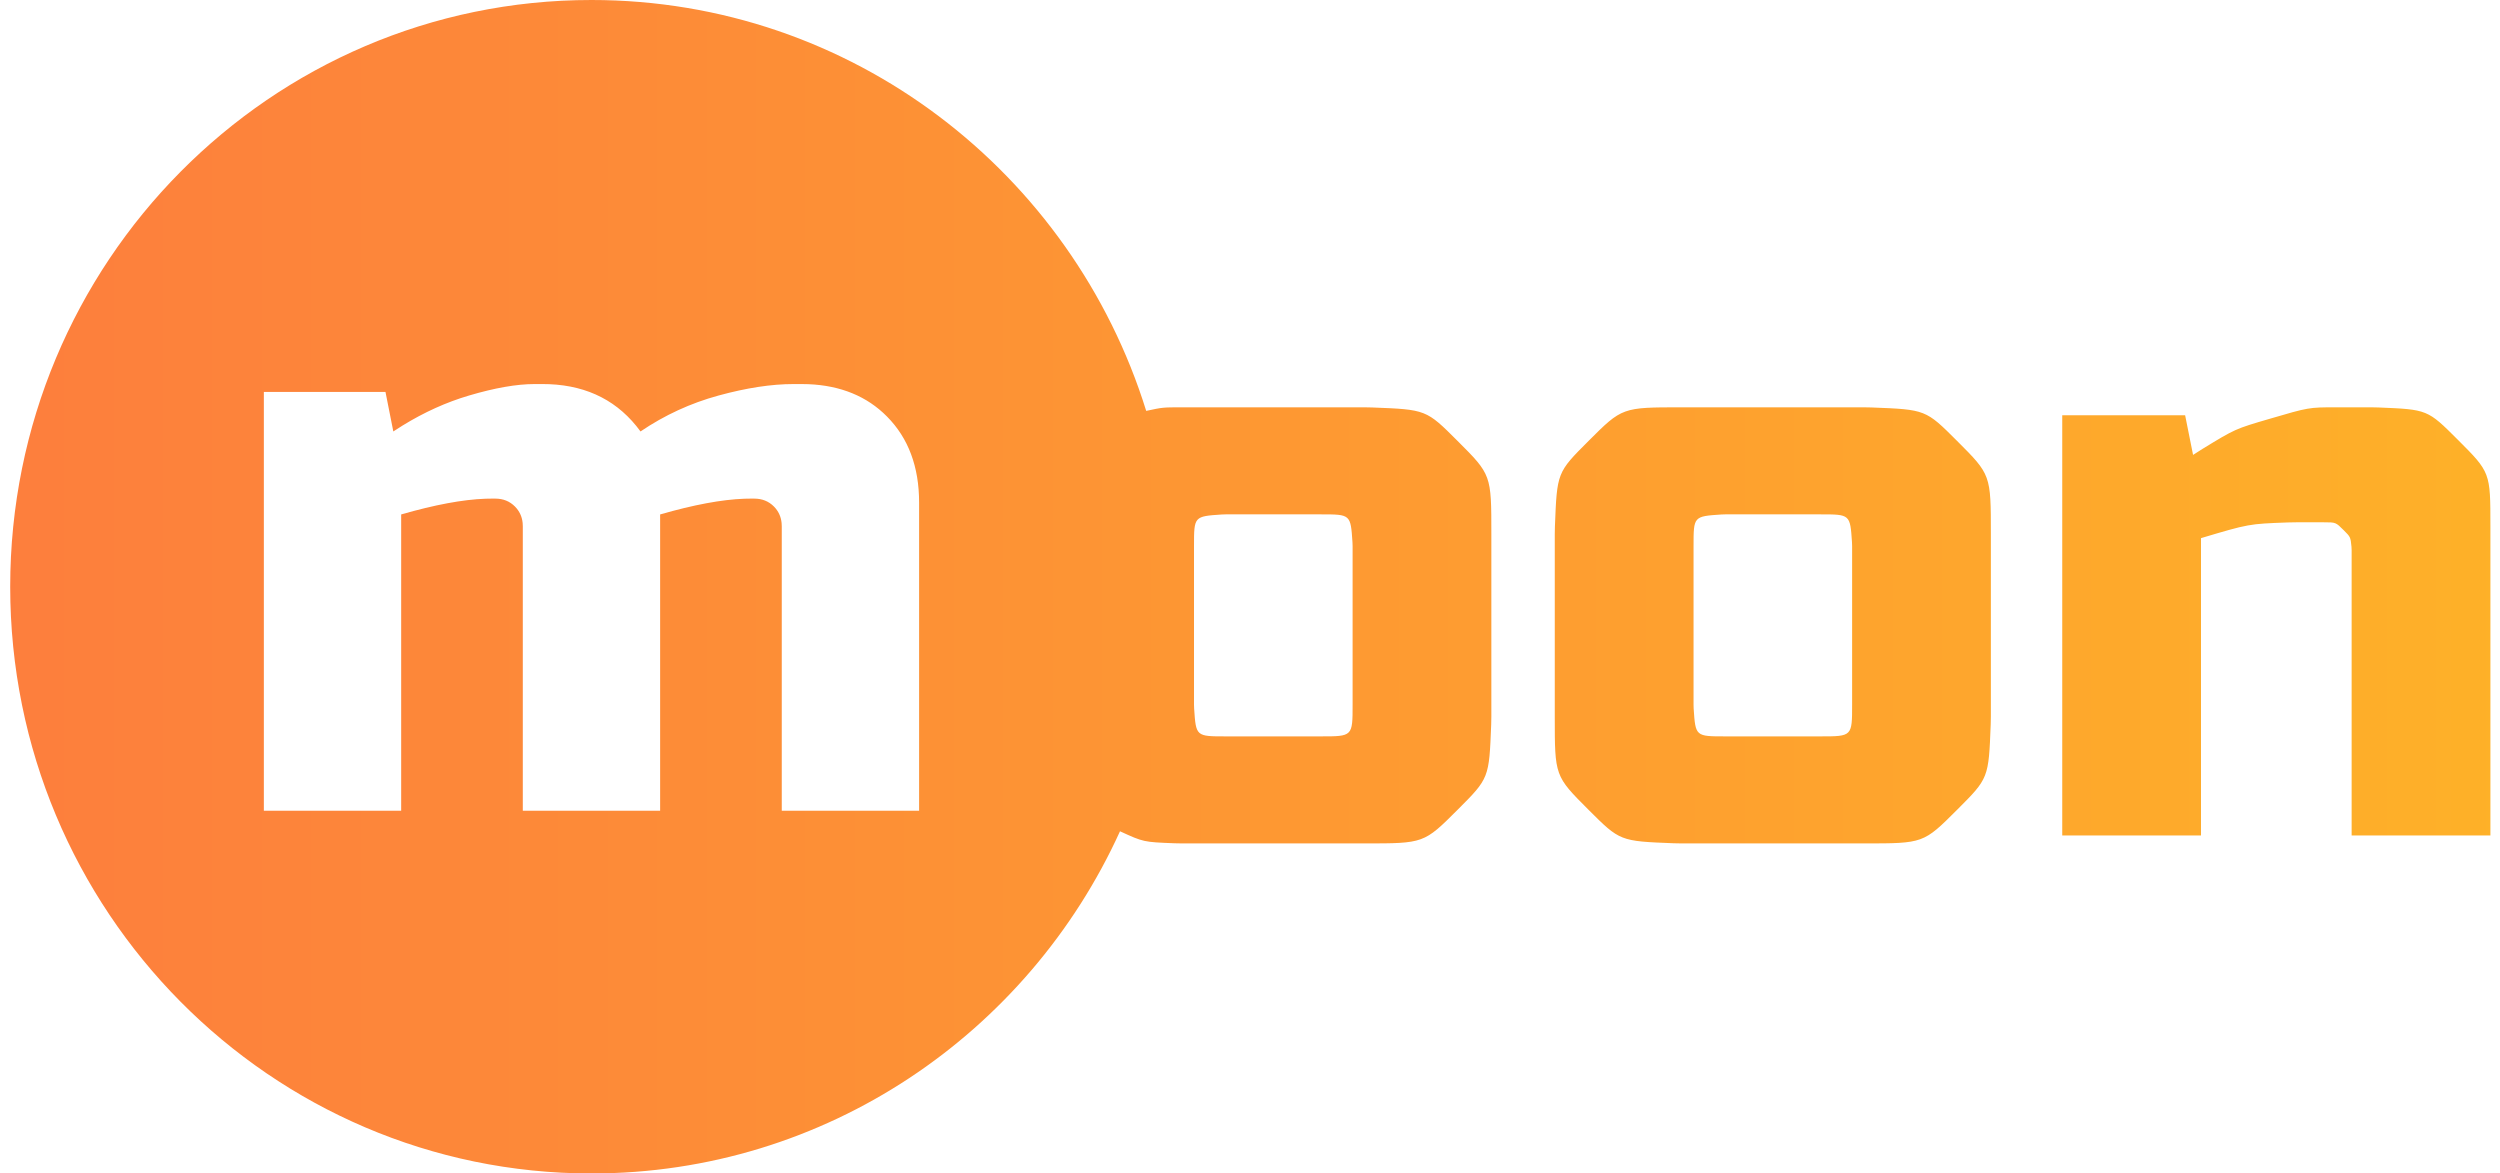 <?xml version="1.0" encoding="UTF-8"?>
<svg width="98px" height="46px" viewBox="0 0 98 46" version="1.1" xmlns="http://www.w3.org/2000/svg" xmlns:xlink="http://www.w3.org/1999/xlink">
    <!-- Generator: Sketch 63.1 (92452) - https://sketch.com -->
    <title>Logo</title>
    <desc>Created with Sketch.</desc>
    <defs>
        <linearGradient x1="0%" y1="50%" x2="100%" y2="50%" id="linearGradient-1">
            <stop stop-color="#FD7E3D" offset="0%"></stop>
            <stop stop-color="#FEB128" offset="100%"></stop>
        </linearGradient>
    </defs>
    <g id="Layout" stroke="none" stroke-width="1" fill="none" fill-rule="evenodd">
        <g id="Moon-Home" transform="translate(-319, -35)" fill="url(#linearGradient-1)">
            <g id="Hero">
                <g id="Header" transform="translate(302, 35)">
                    <g id="Branding/Logo/Dark">
                        <g id="Group-2" transform="translate(17.4, 0)">
                            <path d="M22.786,0 C32.991,0 41.629,6.772 44.531,16.107 C45.181,15.967 45.181,15.967 45.939,15.967 L45.939,15.967 L53.088,15.967 L53.394,15.973 C55.507,16.055 55.507,16.055 56.74,17.288 C58.061,18.609 58.061,18.609 58.061,20.94 L58.061,20.94 L58.061,28.089 L58.055,28.395 C57.973,30.508 57.973,30.508 56.74,31.741 C55.419,33.062 55.419,33.062 53.088,33.062 L53.088,33.062 L45.939,33.062 L45.633,33.056 C44.425,33.009 44.425,33.009 43.504,32.586 C39.904,40.502 31.981,46 22.786,46 C10.202,46 1.74265681e-12,35.703 1.74265681e-12,23 C1.74265681e-12,10.297 10.202,0 22.786,0 Z M72.669,15.967 L72.976,15.973 C75.088,16.055 75.088,16.055 76.321,17.288 C77.642,18.609 77.642,18.609 77.642,20.94 L77.642,20.94 L77.642,28.089 L77.636,28.395 C77.554,30.508 77.554,30.508 76.321,31.741 C75,33.062 75,33.062 72.669,33.062 L72.669,33.062 L65.52,33.062 L65.214,33.056 C63.101,32.974 63.101,32.974 61.868,31.741 C60.547,30.42 60.547,30.42 60.547,28.089 L60.547,28.089 L60.547,20.94 L60.553,20.634 C60.635,18.521 60.635,18.521 61.868,17.288 C63.189,15.967 63.189,15.967 65.52,15.967 L65.52,15.967 L72.669,15.967 Z M92.561,15.967 L92.839,15.973 C94.76,16.052 94.76,16.052 95.949,17.241 C97.224,18.516 97.224,18.516 97.224,20.629 L97.224,20.629 L97.224,32.751 L91.784,32.751 L91.784,21.562 L91.778,21.432 C91.74,21.051 91.74,21.051 91.474,20.785 C91.163,20.474 91.163,20.474 90.697,20.474 L90.697,20.474 L89.609,20.474 L89.275,20.48 C87.753,20.536 87.753,20.536 85.879,21.095 L85.879,21.095 L85.879,32.751 L80.44,32.751 L80.44,16.278 L85.257,16.278 L85.568,17.832 L85.934,17.599 C87.221,16.812 87.221,16.812 88.567,16.418 C90.106,15.967 90.106,15.967 91.163,15.967 L91.163,15.967 L92.561,15.967 Z M20.863,15.055 L20.556,15.055 C19.858,15.055 19.002,15.204 17.987,15.504 C17.099,15.766 16.23,16.158 15.381,16.681 L15.018,16.913 L14.711,15.364 L9.943,15.364 L9.943,31.782 L15.326,31.782 L15.326,20.166 C16.642,19.787 17.742,19.582 18.628,19.55 L18.864,19.546 L19.017,19.546 C19.325,19.546 19.581,19.649 19.786,19.856 C19.962,20.033 20.063,20.248 20.088,20.501 L20.094,20.63 L20.094,31.782 L25.477,31.782 L25.477,20.166 C26.793,19.787 27.894,19.582 28.779,19.55 L29.015,19.546 L29.169,19.546 C29.476,19.546 29.733,19.649 29.938,19.856 C30.114,20.033 30.214,20.248 30.239,20.501 L30.245,20.63 L30.245,31.782 L35.629,31.782 L35.629,19.701 C35.629,18.297 35.208,17.171 34.367,16.325 C33.583,15.534 32.557,15.113 31.29,15.06 L31.014,15.055 L30.707,15.055 C29.845,15.055 28.866,15.204 27.769,15.504 C26.672,15.803 25.652,16.273 24.708,16.913 C23.856,15.743 22.665,15.125 21.136,15.06 L20.863,15.055 Z M51.378,20.163 L47.648,20.163 L47.498,20.168 C46.405,20.241 46.405,20.241 46.405,21.406 L46.405,21.406 L46.405,27.623 L46.41,27.773 C46.483,28.866 46.483,28.866 47.648,28.866 L47.648,28.866 L51.378,28.866 C52.622,28.866 52.622,28.866 52.622,27.623 L52.622,27.623 L52.622,21.406 L52.617,21.256 C52.544,20.163 52.544,20.163 51.378,20.163 L51.378,20.163 Z M70.96,20.163 L67.23,20.163 L67.079,20.168 C65.987,20.241 65.987,20.241 65.987,21.406 L65.987,21.406 L65.987,27.623 L65.991,27.773 C66.064,28.866 66.064,28.866 67.23,28.866 L67.23,28.866 L70.96,28.866 C72.203,28.866 72.203,28.866 72.203,27.623 L72.203,27.623 L72.203,21.406 L72.198,21.256 C72.125,20.163 72.125,20.163 70.96,20.163 L70.96,20.163 Z" id="Combined-Shape"></path>
                        </g>
                    </g>
                </g>
            </g>
        </g>
    </g>
</svg>